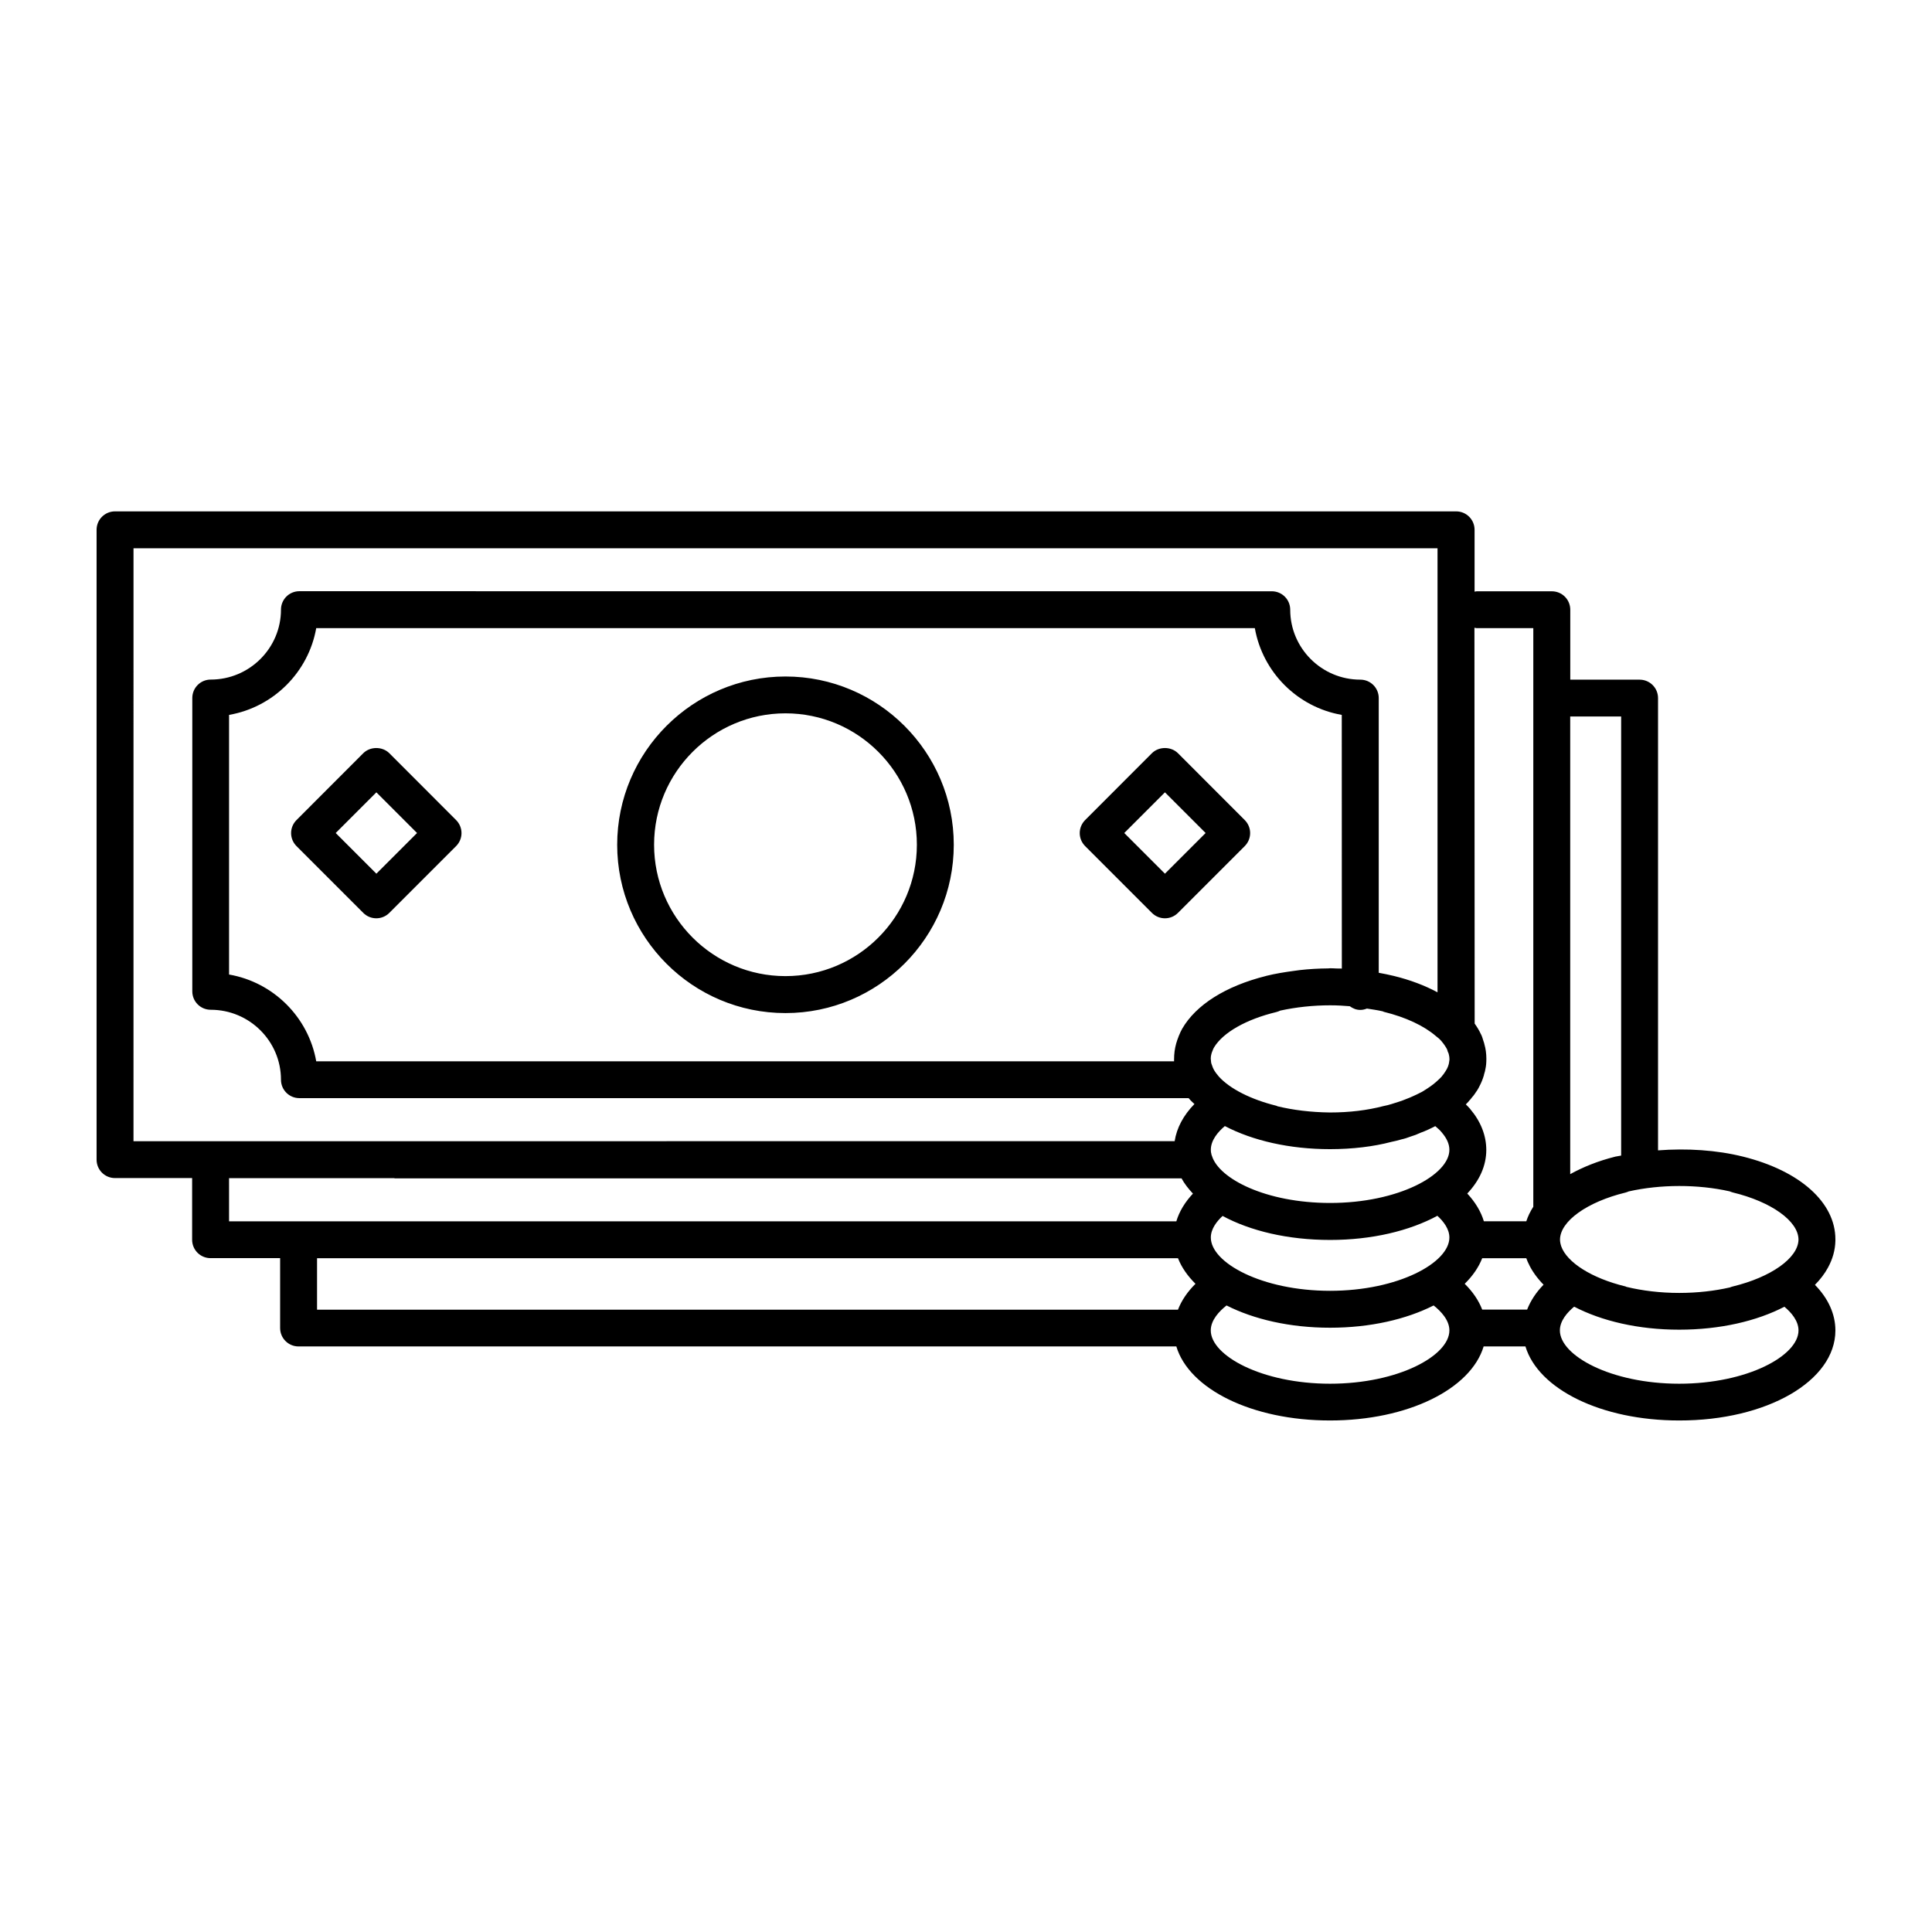 <svg xmlns="http://www.w3.org/2000/svg" viewBox="0 0 1200 1200" version="1.1" height="1200pt" width="1200pt">
 <path d="m1135.4 787.31c2.859-5.203 4.453-10.781 4.594-16.547v-1.031c0-22.828-21.938-42.516-57.328-51.328-16.547-4.125-34.969-5.25-52.828-3.891v-280.92c0-6.328-5.109-11.438-11.438-11.438h-43.078v-43.453c0-6.328-5.109-11.438-11.438-11.438h-46.734c-0.469 0-0.844 0.188-1.266 0.234v-38.438c0-6.328-5.109-11.438-11.438-11.438h-833.02c-6.328 0-11.438 5.109-11.438 11.438v391.22c0 6.328 5.109 11.438 11.438 11.438h47.906v38.297c0 6.328 5.109 11.438 11.438 11.438h43.219v43.406c0 6.328 5.109 11.438 11.438 11.438h545.21c7.969 26.484 46.969 45.984 95.438 45.984s87.469-19.547 95.438-45.984h25.969c7.969 26.484 46.969 45.984 95.438 45.984 54.469 0.094 97.078-24.516 97.078-55.922 0-10.125-4.453-19.922-12.703-28.312 3.328-3.375 6.047-6.938 8.109-10.734zm-61.078-47.344c0.656 0.281 1.312 0.516 2.016 0.703 24 5.812 40.734 17.859 40.734 29.297v0.188c-0.375 11.297-17.016 23.109-40.734 28.875-0.656 0.141-1.266 0.375-1.828 0.609-9.469 2.156-20.109 3.422-31.5 3.422-11.953 0-23.016-1.406-32.766-3.75-0.234-0.047-0.375-0.234-0.609-0.281-20.953-5.062-36.375-14.906-39.938-24.938v-0.047c-0.469-1.406-0.75-2.766-0.75-4.172 0.141-11.391 16.828-23.344 40.688-29.156 0.703-0.188 1.359-0.422 1.969-0.703 19.734-4.453 42.938-4.5 62.719-0.047zm-280.82-52.828c-0.234-0.094-0.422-0.234-0.703-0.328-15.797-3.891-28.875-10.547-35.719-18.094-0.609-0.703-1.219-1.5-1.734-2.156-0.469-0.609-0.844-1.266-1.125-1.688-0.656-1.078-1.219-2.438-1.688-3.938-0.047-0.094-0.047-0.188-0.094-0.281 0-0.047-0.047-0.094-0.047-0.141-0.047-0.234-0.094-0.469-0.141-0.562-0.047-0.188-0.094-0.938-0.141-1.547-0.047-0.422-0.094-0.75-0.094-0.844 0-0.984 0.141-2.016 0.422-3 0.188-0.656 0.375-1.266 0.656-1.828 0.047-0.094 0.422-1.078 0.469-1.219 0.141-0.328 0.328-0.609 0.469-0.891 5.578-9.328 20.062-17.531 38.766-22.031 0.844-0.234 1.641-0.516 2.391-0.891 9.938-2.156 20.391-3.281 31.031-3.281 4.312 0 8.344 0.234 12.141 0.562 1.875 1.359 4.031 2.297 6.516 2.297 1.453 0 2.859-0.328 4.125-0.844 3.234 0.516 6.469 0.938 9.891 1.734 0.188 0.047 0.375 0.234 0.562 0.281 13.734 3.375 25.078 8.719 32.484 15.141 0.516 0.469 1.172 0.891 1.688 1.359 0.703 0.609 1.266 1.219 1.828 1.875 0.047 0.047 0.047 0.094 0.094 0.141 1.453 1.734 2.531 3.375 3.281 4.875 0.234 0.891 0.516 1.734 0.938 2.531 0.328 1.219 0.516 2.25 0.516 3.891l-0.281 1.875-0.141 0.703c-0.047 0.188-0.094 0.328-0.141 0.516-0.234 0.891-0.562 1.688-1.078 2.672-0.562 1.031-1.219 1.969-2.016 3.141l-1.031 1.266c-0.047 0.047-0.047 0.094-0.047 0.141l-0.141 0.141c-0.891 0.984-1.969 2.016-3.422 3.281-2.203 1.969-4.922 3.844-8.719 6.141l-1.031 0.516c-1.453 0.75-2.953 1.5-4.688 2.25-1.172 0.562-2.438 1.078-4.406 1.828-1.312 0.562-2.625 1.031-4.078 1.5l-5.016 1.594h-0.047c-1.266 0.422-2.578 0.75-4.688 1.172-10.031 2.625-21.188 3.984-33.188 3.984-12.188-0.141-23.062-1.547-32.625-3.844zm39.938-85.547c-1.078-0.047-2.203 0-3.281-0.047-1.312-0.047-2.578-0.141-3.938-0.141-0.422 0-0.844 0.094-1.312 0.094-5.812 0.047-11.672 0.375-17.531 1.031-1.172 0.141-2.297 0.281-3.469 0.469-5.906 0.797-11.812 1.734-17.438 3.141-0.047 0-0.047 0.047-0.094 0.047-25.125 6.281-43.594 17.953-52.172 32.906-0.047 0.047-0.094 0.094-0.094 0.141s-0.047 0.094-0.047 0.141c-0.281 0.469-0.562 1.031-0.891 1.734-0.141 0.234-0.234 0.516-0.328 0.797-0.234 0.516-0.469 0.984-0.703 1.594-0.047 0.141-0.094 0.234-0.141 0.375v0.047c-0.516 1.266-0.984 2.578-1.453 4.219-0.891 3.234-1.312 6.328-1.312 10.031v1.031h-532.82c-4.828-27.422-26.578-49.125-54.141-53.906v-161.26c27.516-4.781 49.312-26.484 54.141-53.906h582.98c4.828 27.422 26.531 49.125 54 53.906zm-7.359 112.17c13.969 0 27.094-1.594 38.25-4.547 2.109-0.422 4.219-0.938 6.234-1.547 1.969-0.422 3.891-1.078 5.859-1.828 1.969-0.562 3.844-1.312 5.109-1.922 0.094-0.047 0.141-0.047 0.234-0.094 0.141-0.047 0.328-0.094 0.469-0.188 0.047 0 0.047-0.047 0.047-0.047 1.688-0.609 3.375-1.312 4.781-1.969 1.547-0.703 2.953-1.406 4.406-2.156 1.641 1.359 3.047 2.672 4.031 3.891l0.047 0.047c0.047 0.047 0.047 0.094 0.094 0.141 3.047 3.562 4.594 7.125 4.594 10.641 0 15.562-31.641 33-74.016 33-40.031 0-69.047-15.047-73.453-29.203-0.047-0.328-0.234-0.562-0.328-0.844-0.047-0.234 0-0.469-0.094-0.703-0.141-0.328-0.281-0.984-0.281-2.25 0-6.047 4.547-11.25 8.719-14.766 17.344 9.094 40.312 14.344 65.297 14.344zm-74.016 54.891c0-5.297 3.609-9.984 7.312-13.406 17.297 9.328 40.594 14.906 66.797 14.906 26.062 0 49.312-5.672 66.609-15 3.797 3.469 7.453 8.156 7.453 13.5 0 15.609-31.688 33.094-74.109 33.094-42.375 0-74.062-17.438-74.062-33.094zm157.69 28.734c4.922-4.828 8.625-10.172 10.875-15.891h27.375c0.516 1.5 1.172 2.953 1.922 4.359 0.094 0.188 0.141 0.328 0.234 0.516 1.172 2.297 2.672 4.547 4.312 6.703 0.469 0.609 0.984 1.172 1.453 1.781 0.891 1.078 1.828 2.109 2.812 3.094-4.688 4.781-8.062 9.984-10.219 15.469h-27.891c-2.203-5.672-5.859-11.109-10.875-16.031zm97.172-352.36v272.72c-1.172 0.281-2.484 0.375-3.656 0.656-0.047 0-0.094 0.047-0.141 0.047-10.641 2.672-19.875 6.422-27.844 10.828v-284.26zm-89.859-54.891h35.297v359.39c-1.875 2.906-3.328 5.906-4.359 9.047h-26.344c-1.828-6.094-5.344-11.906-10.312-17.25 7.547-7.969 11.812-17.203 11.812-27.094 0-8.906-3.422-17.625-9.891-25.266-0.047-0.047-0.047-0.094-0.047-0.094l-0.094-0.094c-0.047-0.047-0.047-0.047-0.047-0.094-0.047-0.047-0.094-0.047-0.094-0.094-0.75-0.891-1.688-1.781-2.531-2.625 0.562-0.562 1.125-1.172 1.641-1.734 0.234-0.234 0.375-0.516 0.609-0.797 0.094-0.094 0.188-0.141 0.281-0.188 0.141-0.141 0.281-0.422 0.422-0.562l0.141-0.141c0.281-0.375 0.516-0.656 0.797-1.031 0.469-0.562 0.938-0.984 1.406-1.734 1.359-1.828 2.531-3.703 3.234-5.25 1.078-2.016 1.969-4.219 2.719-6.75 0.047-0.094 0.047-0.141 0.047-0.234 0.094-0.234 0.141-0.469 0.188-0.703-0.047 0.188-0.094 0.422-0.188 0.703h-0.047c0.234-0.75 0.469-1.547 0.609-2.062 0.188-0.703 0.328-1.406 0.281-1.406 0.422-1.828 0.609-3.797 0.609-6.516 0-3.094-0.422-6.188-1.172-8.766-0.047-0.141-0.094-0.234-0.094-0.328-0.047-0.141-0.047-0.281-0.094-0.469-0.188-0.656-0.422-1.266-0.609-1.875-0.141-0.469-0.281-1.031-0.469-1.5-0.094-0.328-0.188-0.656-0.328-0.938-0.188-0.516-0.422-0.984-0.656-1.406-1.031-2.25-2.344-4.406-3.844-6.516l-0.141-245.86c0.469 0.047 0.844 0.234 1.266 0.234zm-834.14-49.594h809.95v275.81c-7.828-4.219-16.922-7.688-27.094-10.172-3.234-0.75-6.375-1.453-9.422-1.969v-170.63c0-6.328-5.109-11.438-11.438-11.438-24 0-43.547-19.5-43.547-43.453 0-6.328-5.109-11.438-11.438-11.438l-603.98-0.047c-6.328 0-11.438 5.109-11.438 11.438 0 23.953-19.594 43.453-43.641 43.453-6.328 0-11.438 5.109-11.438 11.438v182.21c0 6.328 5.109 11.438 11.438 11.438 24.094 0 43.641 19.5 43.641 43.453 0 6.328 5.109 11.438 11.438 11.438h552.32c0.609 0.75 1.312 1.5 2.062 2.203 0.469 0.516 1.078 0.984 1.547 1.453-6.797 6.938-11.016 14.812-12.281 23.062l-646.69 0.047zm59.344 391.22h102.42c0.234 0 0.375 0.141 0.609 0.141h488.58c1.828 3.375 4.266 6.469 7.078 9.469-4.969 5.297-8.484 11.109-10.312 17.203h-588.37zm54.656 49.734h534.74c2.25 5.719 5.953 11.016 10.875 15.891-5.016 4.969-8.672 10.359-10.875 16.078h-534.74zm629.21 77.953c-42.422 0-74.109-17.484-74.109-33.094 0-6.469 5.344-12 9.797-15.516 17.016 8.625 39.375 13.828 64.312 13.828s47.297-5.203 64.312-13.828c4.453 3.516 9.797 9.047 9.797 15.516 0 15.656-31.688 33.094-74.109 33.094zm216.84 0c-42.422 0-74.109-17.484-74.109-33.094 0-6 4.594-11.203 8.859-14.766 17.109 8.906 39.844 14.297 65.25 14.297s48.188-5.344 65.344-14.25c4.219 3.516 8.766 8.719 8.766 14.719 0 15.656-31.688 33.094-74.109 33.094zm-801.14-391.6c-4.312-4.312-11.906-4.312-16.219 0l-41.438 41.484c-2.156 2.156-3.375 5.062-3.375 8.109s1.219 5.953 3.375 8.109l41.438 41.438c2.25 2.25 5.156 3.375 8.109 3.375s5.859-1.125 8.109-3.375l41.438-41.438c2.156-2.156 3.375-5.062 3.375-8.109s-1.219-5.953-3.375-8.109zm-8.062 74.812-25.266-25.266 25.266-25.266 25.266 25.266zm497.9-74.812c-4.312-4.312-11.906-4.312-16.219 0l-41.438 41.484c-2.156 2.156-3.375 5.062-3.375 8.109s1.219 5.953 3.375 8.109l41.438 41.438c2.25 2.25 5.156 3.375 8.109 3.375 2.953 0 5.859-1.125 8.109-3.375l41.438-41.438c2.156-2.156 3.375-5.062 3.375-8.109s-1.219-5.953-3.375-8.109zm-8.109 74.812-25.266-25.266 25.266-25.266 25.266 25.266zm-235.69-122.48c-57.609 0-104.53 46.875-104.53 104.53s46.875 104.53 104.53 104.53c57.609 0 104.53-46.875 104.53-104.53s-46.875-104.53-104.53-104.53zm0 186.1c-45 0-81.609-36.609-81.609-81.609s36.609-81.609 81.609-81.609 81.609 36.609 81.609 81.609-36.609 81.609-81.609 81.609z"></path>
</svg>
